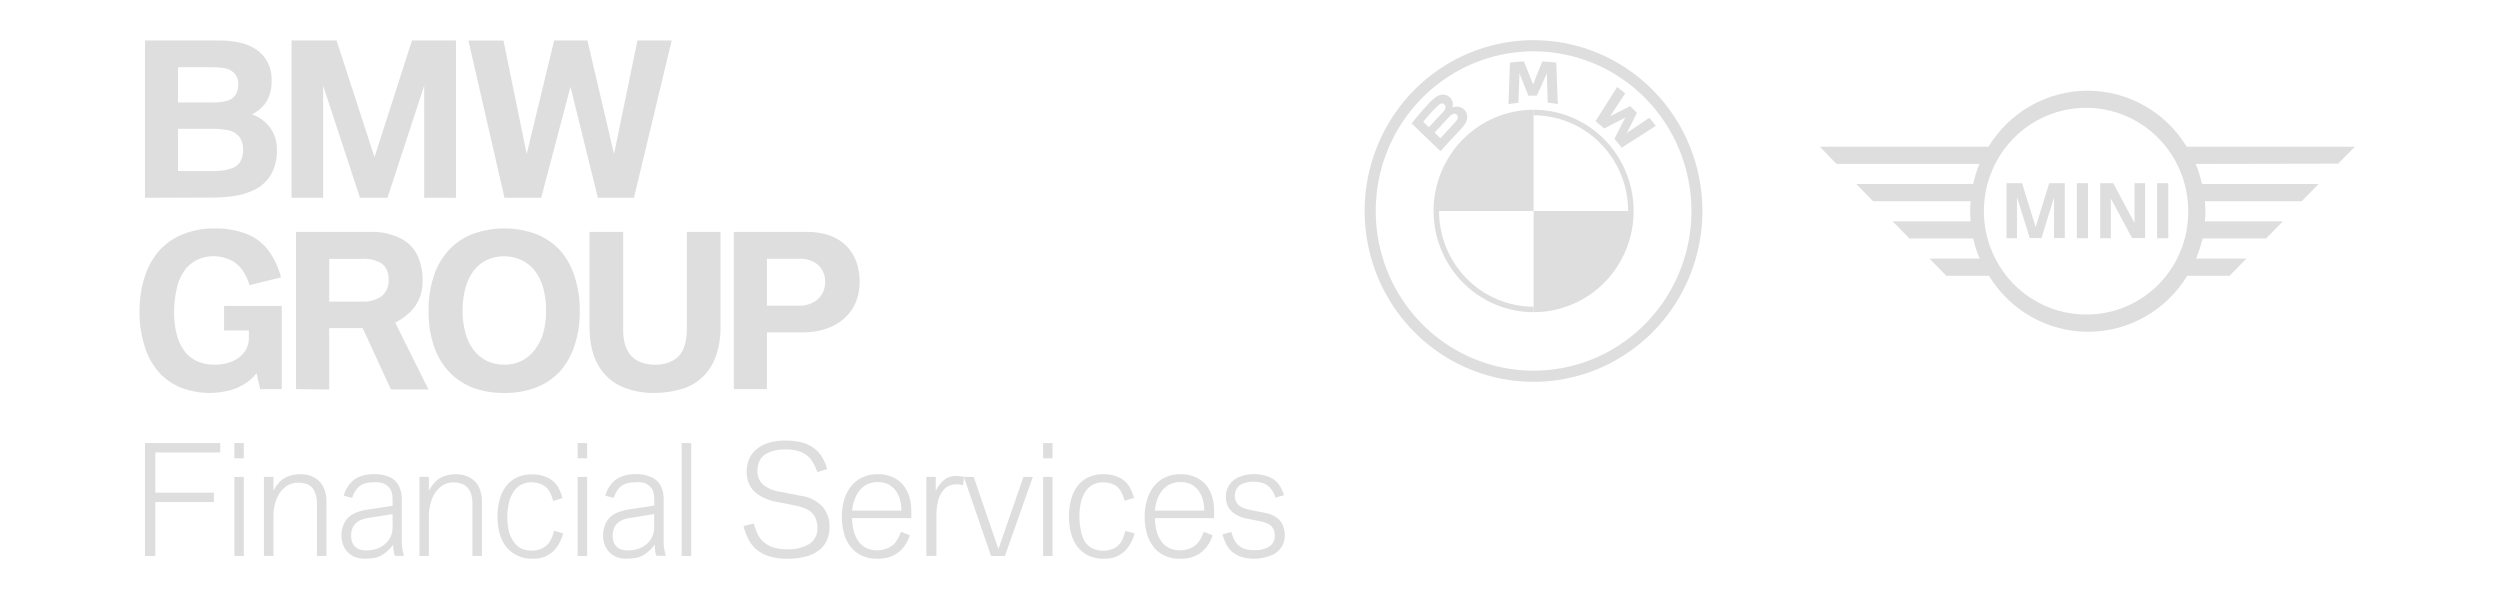 <svg xmlns="http://www.w3.org/2000/svg" width="236" height="56" viewBox="0 0 236 56" fill="none"><path d="M13.688 52.484V41.824H20.788V42.712H14.661V46.507H20.189V47.395H14.661V52.484H13.688Z" fill="#DEDEDE"></path><path d="M22.125 43.263V41.824H23.017V43.263H22.125ZM22.125 52.484V45.019H23.017V52.484H22.125Z" fill="#DEDEDE"></path><path d="M24.914 52.481V45.017H25.813V46.318C25.985 45.996 26.201 45.7 26.453 45.437C26.694 45.208 26.982 45.036 27.297 44.934C27.643 44.816 28.007 44.758 28.372 44.762C28.825 44.755 29.273 44.864 29.673 45.079C30.051 45.282 30.354 45.603 30.537 45.995C30.725 46.4 30.82 46.842 30.817 47.289V52.481H29.918V47.53C29.93 47.15 29.858 46.771 29.707 46.422C29.584 46.12 29.356 45.876 29.067 45.733C28.776 45.612 28.462 45.555 28.148 45.568C27.773 45.559 27.404 45.662 27.086 45.864C26.793 46.058 26.544 46.314 26.357 46.614C26.167 46.932 26.027 47.279 25.942 47.641C25.857 48.004 25.813 48.376 25.813 48.749V52.481H24.914Z" fill="#DEDEDE"></path><path d="M34.448 52.744C34.12 52.749 33.794 52.691 33.488 52.572C33.232 52.464 33.001 52.305 32.807 52.103C32.618 51.908 32.474 51.673 32.385 51.415C32.288 51.167 32.235 50.903 32.229 50.637C32.208 50.139 32.331 49.646 32.583 49.218C32.804 48.859 33.133 48.582 33.522 48.426C33.9 48.269 34.296 48.16 34.7 48.103L37.062 47.745V47.139C37.067 46.905 37.035 46.673 36.967 46.45C36.905 46.257 36.797 46.082 36.654 45.94C36.497 45.788 36.309 45.673 36.102 45.603C35.831 45.534 35.551 45.508 35.272 45.527C35.012 45.523 34.753 45.556 34.503 45.624C34.296 45.677 34.102 45.771 33.931 45.899C33.771 46.03 33.635 46.189 33.529 46.367C33.406 46.564 33.309 46.777 33.243 47.001L32.447 46.794C32.558 46.369 32.766 45.975 33.053 45.644C33.317 45.326 33.663 45.088 34.053 44.956C34.45 44.82 34.867 44.752 35.285 44.756C35.814 44.738 36.339 44.839 36.824 45.052C37.195 45.231 37.495 45.532 37.675 45.906C37.846 46.274 37.932 46.677 37.927 47.083V51.215C37.929 51.446 37.952 51.677 37.995 51.904C38.043 52.131 38.084 52.324 38.124 52.475H37.273C37.273 52.427 37.273 52.379 37.226 52.324C37.204 52.268 37.188 52.211 37.178 52.152C37.137 51.908 37.118 51.662 37.124 51.415C36.859 51.775 36.534 52.085 36.164 52.331C35.895 52.513 35.591 52.633 35.272 52.682C34.999 52.719 34.724 52.74 34.448 52.744ZM34.618 51.959C34.914 51.959 35.207 51.915 35.49 51.828C35.774 51.745 36.04 51.607 36.273 51.422C36.509 51.236 36.704 51.001 36.844 50.733C36.996 50.428 37.071 50.09 37.062 49.748V48.529L34.673 48.908C34.463 48.943 34.257 49.001 34.06 49.08C33.882 49.16 33.718 49.269 33.577 49.404C33.438 49.543 33.329 49.71 33.257 49.893C33.177 50.113 33.14 50.347 33.148 50.582C33.142 50.803 33.182 51.023 33.264 51.229C33.332 51.397 33.44 51.545 33.577 51.663C33.712 51.775 33.87 51.857 34.04 51.904C34.229 51.951 34.424 51.969 34.618 51.959Z" fill="#DEDEDE"></path><path d="M39.594 52.483V45.019H40.486V46.32C40.66 45.998 40.878 45.701 41.132 45.439C41.373 45.21 41.662 45.038 41.977 44.936C42.323 44.818 42.687 44.76 43.052 44.764C43.505 44.758 43.952 44.867 44.352 45.081C44.731 45.284 45.034 45.605 45.217 45.996C45.404 46.402 45.5 46.844 45.496 47.291V52.483H44.597V47.532C44.609 47.151 44.537 46.773 44.386 46.423C44.26 46.125 44.033 45.881 43.746 45.735C43.456 45.602 43.14 45.533 42.821 45.535C42.448 45.527 42.081 45.63 41.766 45.831C41.471 46.024 41.222 46.28 41.037 46.582C40.844 46.898 40.703 47.245 40.622 47.608C40.534 47.971 40.488 48.343 40.486 48.717V52.483H39.594Z" fill="#DEDEDE"></path><path d="M50.235 52.746C49.729 52.753 49.227 52.64 48.772 52.415C48.373 52.223 48.026 51.937 47.757 51.582C47.48 51.215 47.277 50.796 47.158 50.35C46.895 49.313 46.895 48.226 47.158 47.189C47.273 46.732 47.474 46.301 47.751 45.922C48.019 45.565 48.366 45.277 48.765 45.082C49.222 44.871 49.72 44.767 50.222 44.779C50.757 44.763 51.288 44.882 51.767 45.123C52.154 45.316 52.476 45.62 52.693 45.998C52.876 46.319 53.013 46.664 53.102 47.024L52.21 47.292C52.129 46.937 51.991 46.597 51.801 46.287C51.636 46.033 51.398 45.837 51.12 45.722C50.831 45.6 50.522 45.535 50.208 45.529C49.857 45.514 49.508 45.594 49.197 45.759C48.886 45.925 48.624 46.171 48.438 46.473C48.248 46.789 48.112 47.136 48.036 47.499C47.943 47.91 47.893 48.33 47.887 48.752C47.886 49.17 47.925 49.588 48.002 49.998C48.076 50.369 48.22 50.722 48.425 51.038C48.596 51.318 48.829 51.553 49.105 51.727C49.437 51.901 49.807 51.986 50.181 51.975C50.578 51.989 50.972 51.891 51.318 51.692C51.612 51.523 51.849 51.269 51.999 50.962C52.134 50.686 52.236 50.395 52.305 50.095L53.17 50.356C53.074 50.694 52.942 51.02 52.775 51.327C52.612 51.614 52.406 51.872 52.162 52.092C51.915 52.309 51.631 52.479 51.325 52.594C50.973 52.708 50.604 52.759 50.235 52.746Z" fill="#DEDEDE"></path><path d="M54.531 43.263V41.824H55.423V43.263H54.531ZM54.531 52.484V45.019H55.423V52.484H54.531Z" fill="#DEDEDE"></path><path d="M59.138 52.744C58.81 52.749 58.484 52.691 58.178 52.572C57.923 52.461 57.692 52.302 57.497 52.103C57.31 51.906 57.166 51.672 57.075 51.415C56.98 51.16 56.931 50.889 56.932 50.616C56.911 50.118 57.034 49.626 57.286 49.197C57.512 48.843 57.84 48.566 58.225 48.406C58.603 48.249 58.999 48.141 59.403 48.082L61.765 47.724V47.118C61.77 46.885 61.738 46.652 61.67 46.429C61.613 46.234 61.505 46.058 61.357 45.92C61.2 45.767 61.012 45.652 60.806 45.582C60.529 45.518 60.244 45.5 59.961 45.527C59.702 45.524 59.443 45.556 59.192 45.624C58.988 45.677 58.796 45.771 58.627 45.899C58.463 46.028 58.325 46.187 58.219 46.367C58.101 46.567 58.005 46.78 57.933 47.001L57.136 46.794C57.25 46.37 57.457 45.977 57.742 45.644C58.008 45.325 58.357 45.086 58.75 44.956C59.144 44.819 59.558 44.752 59.975 44.756C60.503 44.738 61.029 44.839 61.514 45.052C61.897 45.22 62.208 45.52 62.392 45.899C62.565 46.267 62.653 46.669 62.651 47.077V51.208C62.65 51.44 62.672 51.67 62.718 51.897C62.759 52.124 62.807 52.317 62.848 52.468H61.963C61.963 52.42 61.963 52.372 61.915 52.317C61.868 52.262 61.915 52.214 61.868 52.145C61.83 51.901 61.811 51.655 61.813 51.408C61.551 51.767 61.228 52.078 60.86 52.324C60.59 52.507 60.283 52.627 59.961 52.675C59.688 52.715 59.413 52.738 59.138 52.744ZM59.308 51.959C59.603 51.96 59.897 51.916 60.179 51.828C60.466 51.745 60.734 51.607 60.969 51.422C61.205 51.237 61.398 51.002 61.534 50.733C61.686 50.428 61.761 50.09 61.752 49.748V48.529L59.362 48.908C59.154 48.942 58.951 49 58.756 49.08C58.577 49.158 58.413 49.268 58.273 49.404C58.13 49.539 58.02 49.707 57.953 49.893C57.871 50.113 57.831 50.347 57.837 50.582C57.832 50.803 57.871 51.023 57.953 51.229C58.024 51.397 58.134 51.546 58.273 51.663C58.408 51.776 58.566 51.859 58.736 51.904C58.923 51.951 59.115 51.969 59.308 51.959Z" fill="#DEDEDE"></path><path d="M64.352 52.484V41.824H65.25V52.484H64.352Z" fill="#DEDEDE"></path><path d="M74.293 52.745C73.712 52.758 73.132 52.676 72.577 52.504C72.143 52.372 71.74 52.151 71.392 51.857C71.078 51.585 70.821 51.253 70.637 50.879C70.442 50.489 70.291 50.078 70.188 49.653L71.154 49.419C71.241 49.723 71.346 50.022 71.467 50.314C71.594 50.607 71.777 50.872 72.005 51.092C72.263 51.337 72.57 51.525 72.904 51.643C73.343 51.79 73.803 51.86 74.265 51.85C75.02 51.899 75.771 51.72 76.424 51.333C76.662 51.174 76.855 50.956 76.985 50.699C77.115 50.442 77.177 50.155 77.165 49.867C77.18 49.486 77.095 49.109 76.921 48.772C76.75 48.472 76.493 48.232 76.185 48.083C75.846 47.924 75.49 47.806 75.123 47.732L73.333 47.381C72.83 47.296 72.345 47.129 71.896 46.885C71.567 46.71 71.272 46.477 71.025 46.196C70.829 45.95 70.684 45.666 70.596 45.363C70.523 45.087 70.484 44.802 70.48 44.516C70.477 44.119 70.554 43.725 70.705 43.359C70.852 42.997 71.086 42.678 71.386 42.429C71.719 42.148 72.106 41.937 72.523 41.81C73.048 41.651 73.595 41.576 74.143 41.589C74.612 41.583 75.08 41.629 75.538 41.727C75.939 41.811 76.322 41.967 76.669 42.188C77.003 42.405 77.292 42.686 77.519 43.015C77.772 43.401 77.961 43.827 78.078 44.275L77.159 44.571C77.057 44.259 76.922 43.959 76.757 43.676C76.605 43.41 76.404 43.176 76.165 42.987C75.913 42.793 75.626 42.651 75.321 42.567C74.936 42.464 74.54 42.415 74.143 42.423C73.738 42.414 73.335 42.465 72.945 42.574C72.647 42.654 72.367 42.792 72.121 42.98C71.915 43.146 71.754 43.362 71.651 43.607C71.548 43.865 71.497 44.141 71.501 44.42C71.49 44.659 71.528 44.898 71.613 45.12C71.699 45.344 71.83 45.546 71.998 45.714C72.44 46.085 72.975 46.323 73.544 46.403L75.586 46.802C76.358 46.896 77.076 47.248 77.629 47.801C78.093 48.347 78.337 49.05 78.309 49.77C78.311 50.166 78.237 50.559 78.091 50.927C77.941 51.291 77.708 51.614 77.411 51.87C77.046 52.164 76.627 52.379 76.178 52.504C75.566 52.681 74.93 52.763 74.293 52.745Z" fill="#DEDEDE"></path><path d="M82.771 52.744C82.273 52.755 81.78 52.651 81.328 52.441C80.925 52.25 80.57 51.967 80.293 51.615C80.008 51.239 79.797 50.811 79.673 50.355C79.533 49.837 79.465 49.301 79.469 48.764C79.468 48.238 79.539 47.714 79.68 47.208C79.81 46.749 80.025 46.319 80.313 45.941C80.594 45.575 80.955 45.28 81.368 45.08C81.827 44.859 82.331 44.751 82.839 44.763C83.335 44.748 83.828 44.844 84.282 45.046C84.665 45.214 85.003 45.471 85.269 45.796C85.531 46.118 85.725 46.491 85.841 46.891C85.965 47.316 86.027 47.757 86.025 48.2V48.688C86.033 48.762 86.033 48.836 86.025 48.909H80.436C80.44 49.318 80.493 49.724 80.592 50.121C80.679 50.466 80.827 50.793 81.028 51.085C81.214 51.352 81.462 51.569 81.75 51.718C82.067 51.877 82.417 51.955 82.771 51.946C83.084 51.953 83.395 51.901 83.69 51.794C83.94 51.7 84.171 51.559 84.371 51.381C84.518 51.239 84.642 51.074 84.738 50.892C84.86 50.671 84.965 50.441 85.051 50.203L85.889 50.52C85.805 50.797 85.689 51.063 85.542 51.312C85.402 51.545 85.233 51.758 85.038 51.946C84.755 52.218 84.418 52.426 84.051 52.558C83.639 52.7 83.205 52.763 82.771 52.744ZM80.436 48.2H85.092C85.095 47.858 85.051 47.517 84.963 47.187C84.888 46.876 84.751 46.583 84.561 46.326C84.381 46.078 84.149 45.873 83.88 45.727C83.56 45.581 83.211 45.505 82.859 45.505C82.507 45.505 82.159 45.581 81.838 45.727C81.554 45.878 81.305 46.089 81.11 46.347C80.91 46.604 80.758 46.896 80.66 47.208C80.541 47.526 80.465 47.86 80.436 48.2Z" fill="#DEDEDE"></path><path d="M87.445 52.483V45.018H88.337V46.333C88.498 46.002 88.712 45.699 88.97 45.438C89.161 45.246 89.394 45.102 89.651 45.018C89.834 44.962 90.025 44.931 90.216 44.929C90.484 44.922 90.752 44.952 91.013 45.018L90.917 45.803C90.696 45.739 90.466 45.711 90.237 45.721C90.002 45.725 89.77 45.776 89.556 45.872C89.322 45.987 89.12 46.16 88.97 46.375C88.775 46.645 88.634 46.952 88.555 47.277C88.443 47.727 88.39 48.19 88.398 48.654V52.483H87.445Z" fill="#DEDEDE"></path><path d="M93.558 52.484L90.984 45.02H91.917L94.252 51.837L96.615 45.02H97.499L94.865 52.484H93.558Z" fill="#DEDEDE"></path><path d="M98.469 43.263V41.824H99.361V43.263H98.469ZM98.469 52.484V45.019H99.361V52.484H98.469Z" fill="#DEDEDE"></path><path d="M104.181 52.744C103.676 52.757 103.174 52.651 102.717 52.434C102.319 52.241 101.971 51.956 101.703 51.601C101.422 51.223 101.218 50.792 101.104 50.334C100.84 49.297 100.84 48.21 101.104 47.173C101.218 46.716 101.42 46.286 101.696 45.906C101.964 45.549 102.311 45.261 102.71 45.066C103.167 44.855 103.665 44.751 104.167 44.763C104.702 44.748 105.233 44.866 105.713 45.107C106.099 45.301 106.421 45.605 106.638 45.982C106.821 46.303 106.958 46.648 107.047 47.008L106.155 47.276C106.075 46.92 105.935 46.579 105.74 46.271C105.577 46.016 105.339 45.818 105.059 45.706C104.77 45.593 104.463 45.534 104.154 45.534C103.786 45.525 103.422 45.613 103.098 45.789C102.82 45.961 102.587 46.197 102.418 46.478C102.227 46.794 102.091 47.141 102.016 47.504C101.857 48.327 101.857 49.173 102.016 49.996C102.062 50.361 102.176 50.714 102.349 51.036C102.519 51.318 102.752 51.554 103.03 51.725C103.374 51.899 103.752 51.989 104.136 51.989C104.521 51.989 104.899 51.899 105.243 51.725C105.537 51.556 105.774 51.302 105.924 50.995C106.056 50.718 106.158 50.427 106.23 50.127L107.115 50.348C107.02 50.687 106.885 51.013 106.713 51.319C106.556 51.606 106.351 51.865 106.107 52.083C105.86 52.3 105.577 52.47 105.27 52.586C104.919 52.701 104.55 52.755 104.181 52.744Z" fill="#DEDEDE"></path><path d="M111.357 52.744C110.859 52.755 110.366 52.651 109.914 52.441C109.511 52.25 109.157 51.967 108.879 51.615C108.596 51.239 108.388 50.811 108.266 50.355C108.12 49.838 108.049 49.302 108.055 48.764C108.052 48.237 108.126 47.713 108.273 47.208C108.398 46.748 108.611 46.318 108.899 45.941C109.18 45.575 109.541 45.28 109.954 45.08C110.413 44.859 110.917 44.751 111.425 44.763C111.921 44.748 112.414 44.844 112.868 45.046C113.252 45.215 113.592 45.472 113.862 45.796C114.119 46.12 114.311 46.492 114.427 46.891C114.551 47.316 114.613 47.757 114.611 48.2V48.688C114.619 48.762 114.619 48.836 114.611 48.909H109.022C109.026 49.318 109.079 49.724 109.178 50.121C109.265 50.466 109.413 50.793 109.614 51.085C109.802 51.351 110.049 51.568 110.336 51.718C110.653 51.877 111.003 51.955 111.357 51.946C111.67 51.953 111.981 51.901 112.276 51.794C112.526 51.7 112.757 51.559 112.957 51.381C113.104 51.239 113.228 51.074 113.324 50.892C113.446 50.671 113.551 50.441 113.637 50.203L114.475 50.52C114.391 50.797 114.275 51.063 114.128 51.312C113.988 51.545 113.819 51.758 113.624 51.946C113.342 52.219 113.005 52.428 112.637 52.558C112.225 52.7 111.791 52.763 111.357 52.744ZM109.022 48.2H113.678C113.681 47.858 113.637 47.517 113.549 47.187C113.474 46.876 113.337 46.583 113.147 46.326C112.967 46.078 112.735 45.873 112.466 45.727C112.143 45.574 111.789 45.499 111.432 45.507C111.073 45.501 110.719 45.581 110.397 45.741C110.112 45.892 109.864 46.103 109.668 46.361C109.471 46.62 109.319 46.911 109.219 47.222C109.113 47.538 109.047 47.867 109.022 48.2Z" fill="#DEDEDE"></path><path d="M118.49 52.744C118.029 52.758 117.568 52.693 117.129 52.551C116.805 52.44 116.506 52.265 116.25 52.035C116.025 51.827 115.842 51.577 115.713 51.298C115.583 51.022 115.481 50.733 115.406 50.437L116.23 50.217C116.301 50.452 116.387 50.682 116.489 50.906C116.584 51.115 116.721 51.302 116.89 51.456C117.069 51.616 117.277 51.737 117.503 51.815C117.796 51.904 118.102 51.946 118.409 51.938C118.907 51.967 119.402 51.845 119.831 51.587C119.992 51.481 120.124 51.334 120.213 51.162C120.302 50.99 120.347 50.797 120.342 50.602C120.348 50.365 120.299 50.129 120.199 49.914C120.095 49.719 119.933 49.563 119.736 49.466C119.52 49.358 119.291 49.277 119.055 49.225L117.775 48.971C117.416 48.91 117.069 48.791 116.747 48.619C116.512 48.489 116.3 48.319 116.121 48.117C115.973 47.944 115.865 47.739 115.808 47.517C115.748 47.309 115.719 47.094 115.719 46.877C115.717 46.465 115.843 46.062 116.08 45.727C116.325 45.386 116.667 45.129 117.061 44.99C117.481 44.832 117.926 44.753 118.374 44.756C118.839 44.751 119.301 44.832 119.736 44.997C120.111 45.132 120.441 45.371 120.689 45.686C120.927 46.005 121.103 46.367 121.207 46.753L120.403 46.974C120.305 46.597 120.107 46.254 119.831 45.982C119.618 45.772 119.352 45.624 119.062 45.555C118.823 45.503 118.579 45.475 118.334 45.472C118 45.466 117.667 45.522 117.353 45.638C117.106 45.723 116.895 45.89 116.754 46.113C116.653 46.288 116.591 46.484 116.574 46.687C116.556 46.889 116.583 47.093 116.652 47.283C116.706 47.428 116.792 47.557 116.904 47.662C117.033 47.782 117.183 47.875 117.346 47.938C117.566 48.029 117.794 48.096 118.027 48.137L119.443 48.42C119.865 48.487 120.262 48.66 120.601 48.922C120.862 49.127 121.055 49.408 121.152 49.728C121.236 49.986 121.282 50.255 121.288 50.527C121.296 50.971 121.157 51.405 120.893 51.759C120.627 52.107 120.261 52.362 119.845 52.489C119.41 52.646 118.952 52.732 118.49 52.744Z" fill="#DEDEDE"></path><path d="M13.688 18.672V3.818H20.74C21.339 3.819 21.937 3.879 22.524 3.997C23.081 4.104 23.613 4.312 24.097 4.61C24.561 4.904 24.946 5.308 25.22 5.788C25.523 6.361 25.668 7.005 25.642 7.654C25.653 8.123 25.579 8.589 25.424 9.031C25.28 9.437 25.047 9.804 24.743 10.105C24.465 10.389 24.14 10.622 23.784 10.794C24.479 11.037 25.086 11.486 25.526 12.082C25.944 12.686 26.159 13.41 26.139 14.148C26.171 14.987 25.965 15.818 25.547 16.544C25.177 17.145 24.643 17.623 24.008 17.921C23.386 18.225 22.719 18.425 22.034 18.514C21.386 18.602 20.734 18.648 20.08 18.651L13.688 18.672ZM16.805 9.672H20.148C20.587 9.68 21.024 9.627 21.448 9.513C21.769 9.433 22.049 9.234 22.231 8.955C22.406 8.676 22.496 8.35 22.49 8.019C22.505 7.811 22.478 7.601 22.409 7.405C22.339 7.208 22.23 7.028 22.088 6.876C21.821 6.63 21.486 6.472 21.128 6.421C20.804 6.375 20.476 6.35 20.148 6.346H16.805V9.672ZM16.805 16.151H20.114C20.683 16.164 21.251 16.085 21.796 15.917C22.175 15.816 22.5 15.569 22.701 15.229C22.869 14.902 22.953 14.537 22.946 14.168C22.979 13.691 22.833 13.219 22.538 12.846C22.253 12.535 21.87 12.333 21.455 12.275C21.021 12.199 20.582 12.159 20.141 12.158H16.805V16.151Z" fill="#DEDEDE"></path><path d="M27.523 18.672V3.818H31.771L35.352 14.836L38.892 3.818H43.045V18.672H40.043V8.088L36.578 18.672H33.984L30.505 8.088V18.672H27.523Z" fill="#DEDEDE"></path><path d="M47.623 18.672L44.219 3.825H47.527L49.719 14.54L52.313 3.818H55.452L57.964 14.54L60.176 3.818H63.41L59.843 18.672H56.439L53.852 8.191L51.088 18.672H47.623Z" fill="#DEDEDE"></path><path d="M19.851 37.094C18.937 37.103 18.028 36.944 17.169 36.625C16.364 36.322 15.64 35.834 15.052 35.2C14.434 34.509 13.969 33.692 13.69 32.803C13.331 31.716 13.156 30.575 13.173 29.429C13.159 28.317 13.322 27.211 13.656 26.151C13.934 25.236 14.398 24.389 15.018 23.666C15.641 22.986 16.406 22.457 17.258 22.116C18.215 21.733 19.238 21.546 20.267 21.565C21.34 21.537 22.409 21.731 23.405 22.137C24.231 22.477 24.941 23.054 25.448 23.796C25.945 24.522 26.311 25.331 26.53 26.186L23.555 26.916C23.395 26.365 23.139 25.847 22.799 25.387C22.495 24.979 22.085 24.664 21.615 24.478C21.17 24.298 20.698 24.198 20.219 24.182C19.642 24.169 19.07 24.297 18.551 24.554C18.074 24.8 17.665 25.162 17.36 25.607C17.029 26.114 16.798 26.679 16.679 27.274C16.508 27.995 16.426 28.735 16.434 29.477C16.421 30.195 16.508 30.912 16.693 31.605C16.829 32.156 17.069 32.675 17.401 33.134C17.721 33.555 18.14 33.888 18.619 34.105C19.129 34.326 19.678 34.437 20.233 34.429C20.667 34.429 21.1 34.371 21.519 34.257C21.894 34.152 22.247 33.979 22.561 33.747C22.84 33.534 23.072 33.264 23.242 32.955C23.414 32.627 23.501 32.259 23.494 31.888V31.199H21.152V28.878H26.598V36.736H24.556L24.222 35.234C23.881 35.665 23.463 36.027 22.99 36.302C22.504 36.595 21.972 36.802 21.417 36.915C20.903 37.028 20.378 37.088 19.851 37.094Z" fill="#DEDEDE"></path><path d="M27.945 36.733V21.886H34.957C35.969 21.852 36.973 22.074 37.878 22.534C38.586 22.902 39.148 23.505 39.471 24.241C39.753 24.931 39.899 25.671 39.9 26.417C39.907 26.883 39.845 27.347 39.716 27.795C39.598 28.192 39.419 28.569 39.185 28.91C38.956 29.237 38.678 29.525 38.361 29.764C38.04 30.038 37.685 30.269 37.306 30.453L40.451 36.767H36.904L34.236 30.976H31.077V36.767L27.945 36.733ZM31.077 28.47H34.141C34.796 28.513 35.448 28.342 35.999 27.981C36.231 27.794 36.415 27.553 36.534 27.278C36.653 27.003 36.703 26.703 36.68 26.404C36.705 26.119 36.662 25.832 36.553 25.567C36.443 25.303 36.272 25.07 36.053 24.889C35.486 24.545 34.828 24.386 34.168 24.434H31.077V28.47Z" fill="#DEDEDE"></path><path d="M47.602 37.092C46.572 37.114 45.546 36.939 44.58 36.576C43.727 36.24 42.959 35.715 42.333 35.04C41.701 34.337 41.226 33.506 40.937 32.602C40.603 31.555 40.439 30.459 40.454 29.359C40.439 28.252 40.603 27.149 40.937 26.095C41.224 25.186 41.7 24.35 42.333 23.643C42.958 22.966 43.726 22.439 44.58 22.101C46.532 21.383 48.672 21.383 50.625 22.101C51.481 22.438 52.251 22.965 52.878 23.643C53.497 24.355 53.961 25.19 54.24 26.095C54.58 27.148 54.746 28.251 54.73 29.359C54.746 30.46 54.581 31.556 54.24 32.602C53.959 33.502 53.495 34.332 52.878 35.04C52.248 35.719 51.472 36.244 50.611 36.576C49.65 36.939 48.629 37.115 47.602 37.092ZM47.602 34.427C48.172 34.434 48.735 34.309 49.25 34.062C49.734 33.816 50.156 33.46 50.482 33.022C50.852 32.543 51.127 31.996 51.292 31.411C51.469 30.737 51.556 30.042 51.551 29.345C51.559 28.627 51.472 27.912 51.292 27.217C51.139 26.634 50.878 26.084 50.523 25.599C50.185 25.156 49.749 24.8 49.25 24.559C48.727 24.314 48.158 24.188 47.582 24.188C47.006 24.188 46.437 24.314 45.914 24.559C45.428 24.803 45.006 25.159 44.682 25.599C44.331 26.085 44.075 26.634 43.926 27.217C43.748 27.907 43.66 28.618 43.667 29.331C43.662 30.029 43.749 30.723 43.926 31.397C44.075 31.978 44.331 32.525 44.682 33.008C45.006 33.448 45.428 33.804 45.914 34.048C46.44 34.307 47.018 34.436 47.602 34.427Z" fill="#DEDEDE"></path><path d="M61.85 37.091C60.8 37.124 59.754 36.934 58.78 36.534C58.008 36.209 57.334 35.684 56.826 35.012C56.381 34.416 56.061 33.734 55.887 33.008C55.731 32.331 55.651 31.637 55.648 30.942V21.887H58.828V31.155C58.817 31.667 58.89 32.177 59.046 32.664C59.174 33.049 59.391 33.398 59.679 33.683C59.95 33.942 60.276 34.136 60.632 34.247C61.022 34.369 61.428 34.429 61.837 34.426C62.439 34.446 63.036 34.303 63.566 34.013C64.027 33.749 64.379 33.326 64.56 32.822C64.747 32.287 64.842 31.723 64.839 31.155V21.887H68.018V30.942C68.026 31.802 67.895 32.658 67.63 33.476C67.385 34.233 66.973 34.923 66.425 35.494C65.858 36.069 65.155 36.489 64.383 36.713C63.562 36.964 62.708 37.091 61.85 37.091Z" fill="#DEDEDE"></path><path d="M69.273 36.734V21.887H76.163C76.875 21.878 77.583 21.987 78.26 22.211C78.843 22.402 79.377 22.719 79.826 23.141C80.257 23.559 80.593 24.066 80.813 24.628C81.047 25.262 81.162 25.934 81.153 26.611C81.163 27.303 81.026 27.989 80.751 28.622C80.491 29.196 80.11 29.706 79.635 30.116C79.136 30.541 78.557 30.86 77.933 31.053C77.236 31.277 76.507 31.387 75.775 31.377H72.398V36.734H69.273ZM72.398 28.856H75.441C75.767 28.86 76.092 28.808 76.401 28.705C76.69 28.611 76.956 28.459 77.184 28.257C77.401 28.065 77.577 27.831 77.701 27.568C77.831 27.266 77.896 26.94 77.892 26.611C77.903 26.307 77.848 26.005 77.731 25.725C77.613 25.445 77.436 25.195 77.211 24.993C76.708 24.594 76.079 24.394 75.441 24.428H72.398V28.856Z" fill="#DEDEDE"></path><path d="M144.771 3.791C141.617 3.79 138.534 4.734 135.911 6.506C133.288 8.277 131.244 10.795 130.036 13.742C128.828 16.689 128.511 19.932 129.126 23.061C129.74 26.189 131.258 29.064 133.488 31.32C135.717 33.576 138.558 35.113 141.651 35.736C144.744 36.358 147.95 36.039 150.864 34.819C153.778 33.599 156.268 31.531 158.021 28.879C159.773 26.227 160.708 23.108 160.708 19.919C160.708 15.642 159.029 11.541 156.041 8.517C153.052 5.493 148.999 3.793 144.771 3.791ZM159.673 19.919C159.673 22.9 158.799 25.814 157.162 28.293C155.524 30.772 153.197 32.704 150.474 33.845C147.751 34.986 144.755 35.284 141.864 34.703C138.973 34.121 136.318 32.685 134.234 30.577C132.149 28.469 130.73 25.783 130.155 22.859C129.58 19.935 129.875 16.904 131.003 14.15C132.131 11.396 134.041 9.041 136.492 7.385C138.942 5.729 141.824 4.845 144.771 4.845C148.723 4.846 152.512 6.435 155.307 9.262C158.101 12.088 159.672 15.921 159.673 19.919Z" fill="#DEDEDE"></path><path d="M144.771 10.359V10.883C147.138 10.886 149.407 11.84 151.08 13.533C152.753 15.227 153.694 17.523 153.696 19.917H154.213C154.214 18.663 153.97 17.42 153.496 16.26C153.022 15.101 152.327 14.047 151.45 13.159C150.573 12.272 149.532 11.568 148.386 11.087C147.24 10.607 146.011 10.359 144.771 10.359ZM144.771 28.952C142.403 28.95 140.133 27.998 138.459 26.303C136.786 24.609 135.846 22.312 135.846 19.917H135.328C135.328 22.451 136.323 24.88 138.094 26.671C139.865 28.462 142.266 29.469 144.771 29.469" fill="#DEDEDE"></path><path d="M152.401 13.114C152.619 13.348 152.932 13.72 153.082 13.947L156.309 11.881C156.145 11.668 155.893 11.344 155.696 11.117L153.653 12.494L153.517 12.618L153.619 12.467L154.525 10.655L153.885 10.015L152.088 10.924L151.931 11.027L152.054 10.89L153.415 8.824C153.184 8.617 152.952 8.431 152.66 8.211L150.617 11.441C150.876 11.647 151.216 11.936 151.434 12.129L153.361 11.131L153.483 11.034L153.395 11.158L152.401 13.114Z" fill="#DEDEDE"></path><path d="M145.081 9.03L145.966 7.047L146.02 6.875V7.054L146.109 9.705C146.422 9.705 146.735 9.781 147.055 9.829L146.912 5.904C146.47 5.856 146.034 5.821 145.591 5.801L144.727 7.97L143.855 5.801C143.42 5.801 142.984 5.856 142.541 5.904L142.398 9.829C142.712 9.781 143.032 9.733 143.338 9.705L143.433 7.054V6.875L143.488 7.047L144.277 9.03H145.081Z" fill="#DEDEDE"></path><path d="M137.962 12.136C138.466 11.599 138.759 10.98 138.248 10.38C138.107 10.228 137.922 10.124 137.72 10.082C137.517 10.04 137.307 10.063 137.118 10.146V10.112C137.168 9.935 137.164 9.748 137.107 9.573C137.05 9.399 136.942 9.246 136.798 9.134C136.605 8.981 136.361 8.91 136.117 8.934C135.634 8.983 135.266 9.313 134.265 10.436C133.966 10.773 133.523 11.31 133.258 11.654L135.981 14.278C136.866 13.273 137.24 12.901 137.962 12.136ZM134.347 11.496C134.786 10.954 135.256 10.438 135.756 9.954C135.84 9.871 135.94 9.808 136.049 9.768C136.138 9.749 136.231 9.767 136.308 9.817C136.384 9.868 136.438 9.946 136.458 10.036C136.466 10.132 136.451 10.229 136.414 10.317C136.378 10.406 136.32 10.485 136.246 10.546C135.954 10.876 134.885 12.006 134.885 12.006L134.347 11.496ZM135.423 12.522L136.784 11.055C136.875 10.948 136.983 10.857 137.104 10.787C137.159 10.751 137.223 10.732 137.288 10.732C137.353 10.732 137.417 10.751 137.472 10.787C137.528 10.822 137.572 10.874 137.597 10.936C137.623 10.998 137.629 11.066 137.615 11.131C137.561 11.294 137.467 11.441 137.343 11.558C137.2 11.71 135.981 13.045 135.981 13.045L135.423 12.522Z" fill="#DEDEDE"></path><path d="M144.771 10.359V19.917H135.328C135.327 18.663 135.571 17.42 136.045 16.26C136.519 15.101 137.214 14.047 138.091 13.159C138.968 12.272 140.009 11.568 141.156 11.087C142.302 10.607 143.53 10.359 144.771 10.359Z" fill="#DEDEDE"></path><path d="M154.216 19.918C154.217 21.172 153.973 22.415 153.499 23.574C153.025 24.733 152.329 25.787 151.452 26.674C150.575 27.561 149.534 28.264 148.388 28.744C147.242 29.224 146.014 29.47 144.773 29.469V19.918H154.216Z" fill="#DEDEDE"></path><path d="M220.717 15.449L222.303 13.851H206.427C205.444 12.235 204.067 10.9 202.429 9.974C200.791 9.049 198.946 8.562 197.07 8.562C195.194 8.562 193.349 9.049 191.711 9.974C190.073 10.9 188.696 12.235 187.713 13.851H171.789L173.375 15.476H186.862C186.602 16.086 186.402 16.721 186.263 17.37H175.234L176.82 18.995H186.031C185.998 19.311 185.982 19.628 185.983 19.945C185.982 20.263 185.998 20.58 186.031 20.895H178.665L180.251 22.514H186.276C186.419 23.184 186.631 23.837 186.909 24.463C186.909 24.463 186.909 24.463 186.909 24.414H182.144L183.73 26.033H187.76C188.744 27.649 190.12 28.984 191.758 29.909C193.396 30.835 195.241 31.321 197.118 31.321C198.994 31.321 200.839 30.835 202.477 29.909C204.115 28.984 205.492 27.649 206.475 26.033H210.471L212.057 24.414H207.292C207.292 24.414 207.292 24.414 207.292 24.463C207.552 23.83 207.763 23.179 207.925 22.514H213.916L215.502 20.895H208.143C208.176 20.58 208.192 20.263 208.191 19.945C208.192 19.628 208.176 19.311 208.143 18.995H217.286L218.872 17.37H207.871C207.726 16.722 207.525 16.089 207.272 15.476L220.717 15.449ZM206.897 14.657C206.897 14.657 206.897 14.657 206.897 14.608C206.897 14.56 206.897 14.643 206.897 14.657ZM187.488 25.599C187.482 25.602 187.475 25.604 187.468 25.604C187.46 25.604 187.453 25.602 187.447 25.599H187.488ZM187.256 25.172C187.256 25.172 187.256 25.206 187.291 25.22C187.325 25.234 187.243 25.186 187.243 25.172H187.256ZM197.073 29.689C195.159 29.719 193.28 29.173 191.674 28.119C190.068 27.065 188.808 25.552 188.055 23.772C187.302 21.992 187.089 20.025 187.444 18.122C187.799 16.22 188.706 14.467 190.049 13.087C191.392 11.707 193.111 10.763 194.986 10.374C196.861 9.985 198.808 10.169 200.58 10.903C202.351 11.637 203.867 12.887 204.934 14.495C206 16.103 206.57 17.995 206.57 19.931C206.588 22.499 205.598 24.968 203.818 26.798C202.037 28.628 199.611 29.667 197.073 29.689ZM206.877 25.248C206.877 25.248 206.877 25.248 206.877 25.199C206.873 25.21 206.873 25.223 206.877 25.234V25.248Z" fill="#DEDEDE"></path><path d="M190.401 22.487H189.414V17.295H190.885L192.164 21.44L193.444 17.295H194.915V22.473H193.9V18.638L192.716 22.473H191.613L190.401 18.603V22.487Z" fill="#DEDEDE"></path><path d="M197.11 17.295H196.055V22.487H197.11V17.295Z" fill="#DEDEDE"></path><path d="M199.265 22.487H198.258V17.295H199.49L201.498 21.048V17.295H202.499V22.473H201.267L199.265 18.734V22.487Z" fill="#DEDEDE"></path><path d="M204.688 17.295H203.633V22.487H204.688V17.295Z" fill="#DEDEDE"></path></svg>
